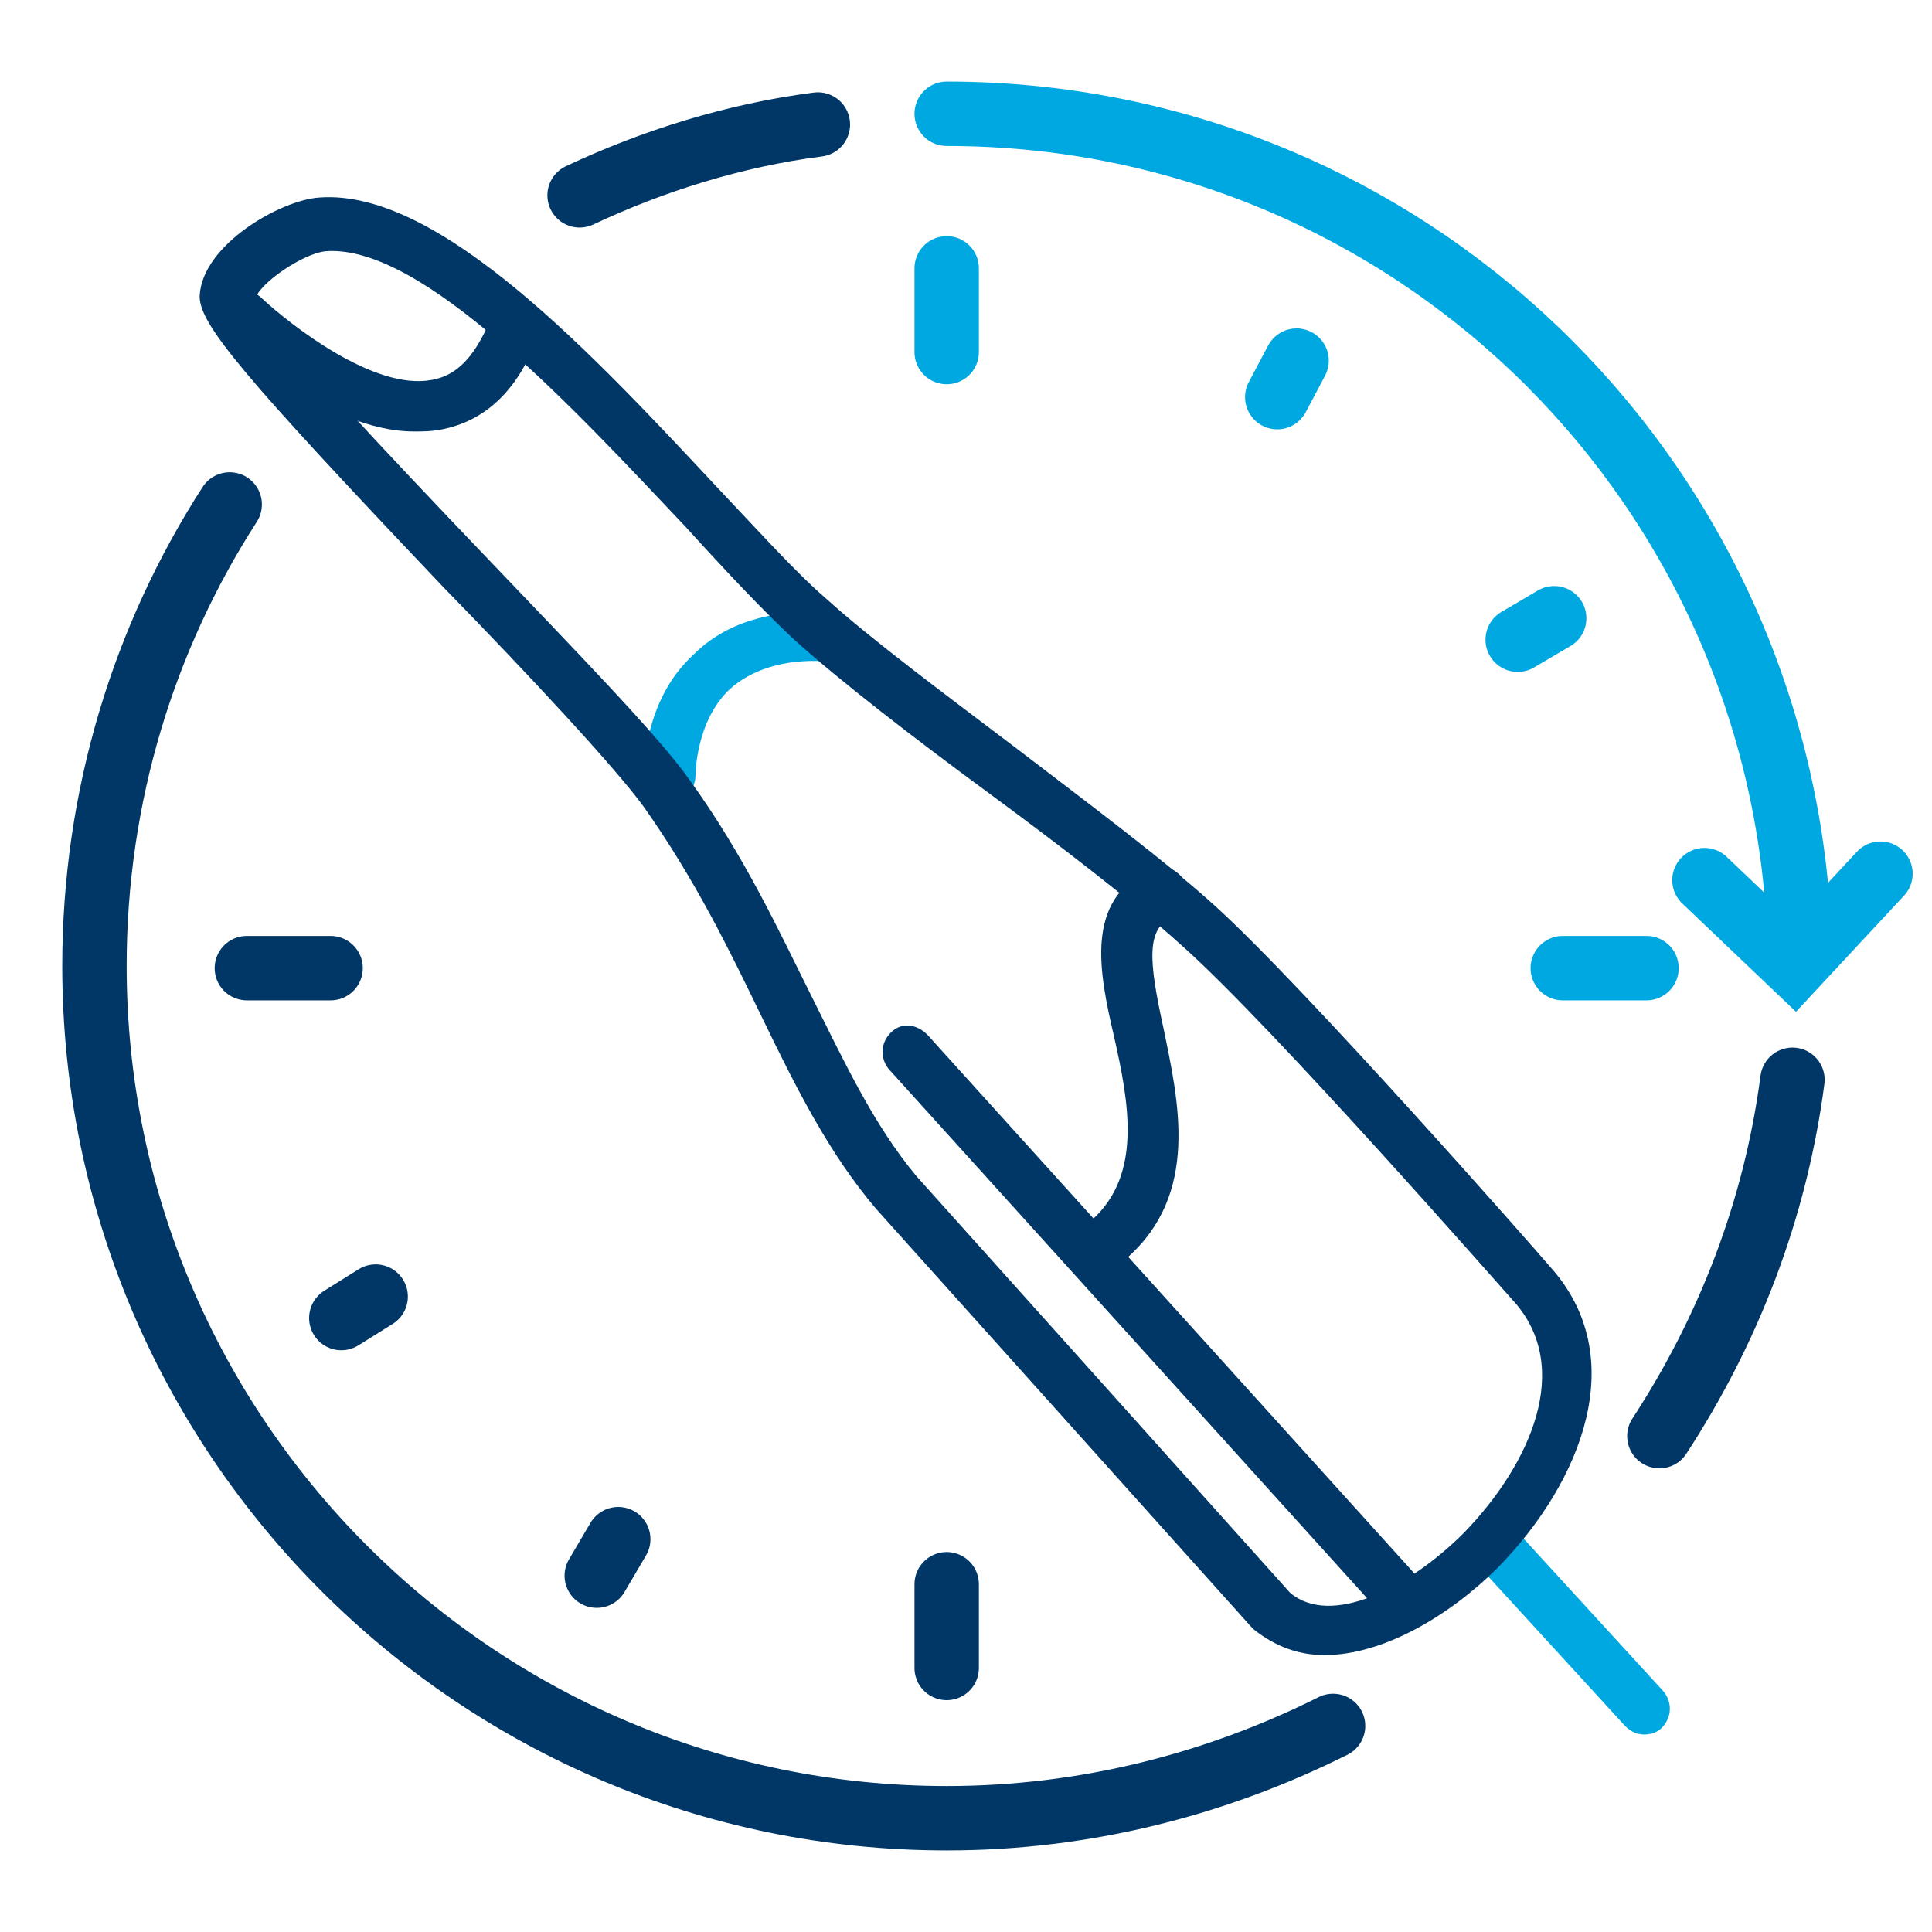 <?xml version="1.0" encoding="utf-8"?>
<!-- Generator: Adobe Illustrator 27.2.0, SVG Export Plug-In . SVG Version: 6.00 Build 0)  -->
<svg version="1.1" id="Layer_1" xmlns="http://www.w3.org/2000/svg" xmlns:xlink="http://www.w3.org/1999/xlink" x="0px" y="0px"
	 viewBox="0 0 90 90" style="enable-background:new 0 0 90 90;" xml:space="preserve">
<style type="text/css">
	.st0{fill:none;}
	.st1{fill:none;stroke:#003767;stroke-width:3;stroke-linecap:round;stroke-miterlimit:10;}
	.st2{fill:none;stroke:#00A8E1;stroke-width:3;stroke-linecap:round;stroke-miterlimit:10;}
	.st3{fill:#00A8E1;}
	.st4{fill:#003767;}
</style>
<rect class="st0" width="90" height="90"/>
<line class="st1" x1="11.5" y1="45.1" x2="15.4" y2="45.1"/>
<line class="st2" x1="72.8" y1="45.1" x2="76.7" y2="45.1"/>
<polyline class="st2" points="79.4,41 83.6,45 87.6,40.7 "/>
<path class="st1" d="M27,9.1c3.4-1.6,7.2-2.8,11.1-3.3"/>
<path class="st1" d="M62.1,80.4c-5.4,2.7-11.5,4.3-18,4.3C22.2,84.7,4.4,66.9,4.4,45c0-7.9,2.3-15.3,6.3-21.5"/>
<path class="st1" d="M83.5,50.3c-0.8,6.1-3,11.7-6.2,16.6"/>
<path class="st2" d="M44.1,5.3c21.3,0,38.6,16.7,39.7,37.8"/>
<line class="st2" x1="44.1" y1="12.5" x2="44.1" y2="16.4"/>
<line class="st1" x1="44.1" y1="73.8" x2="44.1" y2="77.7"/>
<line class="st2" x1="60.4" y1="16.8" x2="59.5" y2="18.5"/>
<line class="st1" x1="28.8" y1="71.7" x2="27.8" y2="73.4"/>
<line class="st2" x1="72.4" y1="28.8" x2="70.7" y2="29.8"/>
<line class="st1" x1="17.5" y1="60.4" x2="15.9" y2="61.4"/>
<g>
	<path class="st3" d="M76.6,80.8c-0.3,0-0.6-0.1-0.9-0.4l-6.5-7.1c-0.4-0.5-0.4-1.2,0.1-1.7s1.2-0.4,1.7,0.1l6.5,7.1
		c0.4,0.5,0.4,1.2-0.1,1.7C77.2,80.7,76.9,80.8,76.6,80.8z"/>
	<path class="st4" d="M51.7,58.9c-0.3,0-0.6-0.1-0.9-0.4c-0.4-0.5-0.4-1.2,0.1-1.7c2.3-2.1,1.7-5.4,1-8.5c-0.7-3-1.4-6.4,1.7-7.8
		c0.6-0.3,1.3,0,1.6,0.6c0.3,0.6,0,1.3-0.6,1.6c-1.2,0.6-1.1,2-0.4,5.2c0.7,3.4,1.7,7.7-1.7,10.7C52.2,58.8,52,58.9,51.7,58.9z"/>
	<path class="st3" d="M31.2,37.3c-0.6,0-1.1-0.5-1.2-1.1c0-0.1-0.1-3.5,2.3-5.7c1.5-1.5,3.6-2.1,6.2-2c0.6,0,1.1,0.6,1.1,1.2
		c0,0.6-0.6,1.1-1.2,1.1c-1.9-0.1-3.4,0.4-4.4,1.3c-1.6,1.5-1.6,4-1.6,4C32.4,36.8,31.9,37.3,31.2,37.3
		C31.2,37.3,31.2,37.3,31.2,37.3z"/>
	<path class="st4" d="M19.3,20.1c-4.2,0-8.6-4.3-8.8-4.5c-0.5-0.4-0.5-1.2,0-1.7c0.4-0.5,1.2-0.5,1.7,0c1.3,1.2,5.2,4.3,7.9,3.8
		c1.2-0.2,2-1.1,2.7-2.7c0.2-0.6,0.9-0.9,1.5-0.7c0.6,0.2,0.9,0.9,0.7,1.5c-0.9,2.4-2.4,3.8-4.4,4.2C20.1,20.1,19.7,20.1,19.3,20.1z
		"/>
	<path class="st4" d="M64.9,75.2c-0.3,0-0.6-0.1-0.9-0.4l-22.6-25c-0.4-0.5-0.4-1.2,0.1-1.7s1.2-0.4,1.7,0.1l22.6,25
		c0.4,0.5,0.4,1.2-0.1,1.7C65.5,75.1,65.2,75.2,64.9,75.2z"/>
	<path class="st4" d="M61.7,77.1c-1.2,0-2.3-0.4-3.3-1.2c0,0-0.1-0.1-0.1-0.1L40.8,56.3c-2.2-2.6-3.7-5.6-5.3-8.9
		c-1.5-3.1-3.1-6.4-5.5-9.8c-1.3-1.8-5.3-6.1-9.3-10.2c-9.5-10-11.4-12.3-11.4-13.6c0.1-2.4,3.8-4.5,5.6-4.6l0,0
		c5.6-0.4,12.8,7.4,18.6,13.6c1.9,2,3.6,3.9,5,5.1c2.1,1.9,5.6,4.5,8.9,7c3.4,2.6,7,5.3,9.2,7.3c4.2,3.8,15.1,16.2,15.6,16.8
		c3.8,4.2,1.5,10-2.4,14C67.5,75.3,64.4,77.1,61.7,77.1z M60.1,74.2c1.9,1.6,5.5-0.2,8.1-2.8c3.1-3.2,5.1-7.7,2.3-10.8
		C70.3,60.4,59.2,47.7,55,44c-2.1-1.9-5.6-4.6-9-7.1c-3.4-2.5-6.9-5.2-9-7.1c-1.4-1.3-3.1-3.1-5.1-5.3c-5.2-5.5-12.2-13.1-16.7-12.8
		c-1.1,0.1-3.1,1.5-3.3,2.2c0.7,1.5,6.4,7.5,10.7,12c4.1,4.3,8.1,8.4,9.5,10.4c2.6,3.6,4.2,7.1,5.7,10.1c1.6,3.2,2.9,6,4.9,8.4
		L60.1,74.2z"/>
</g>
</svg>
